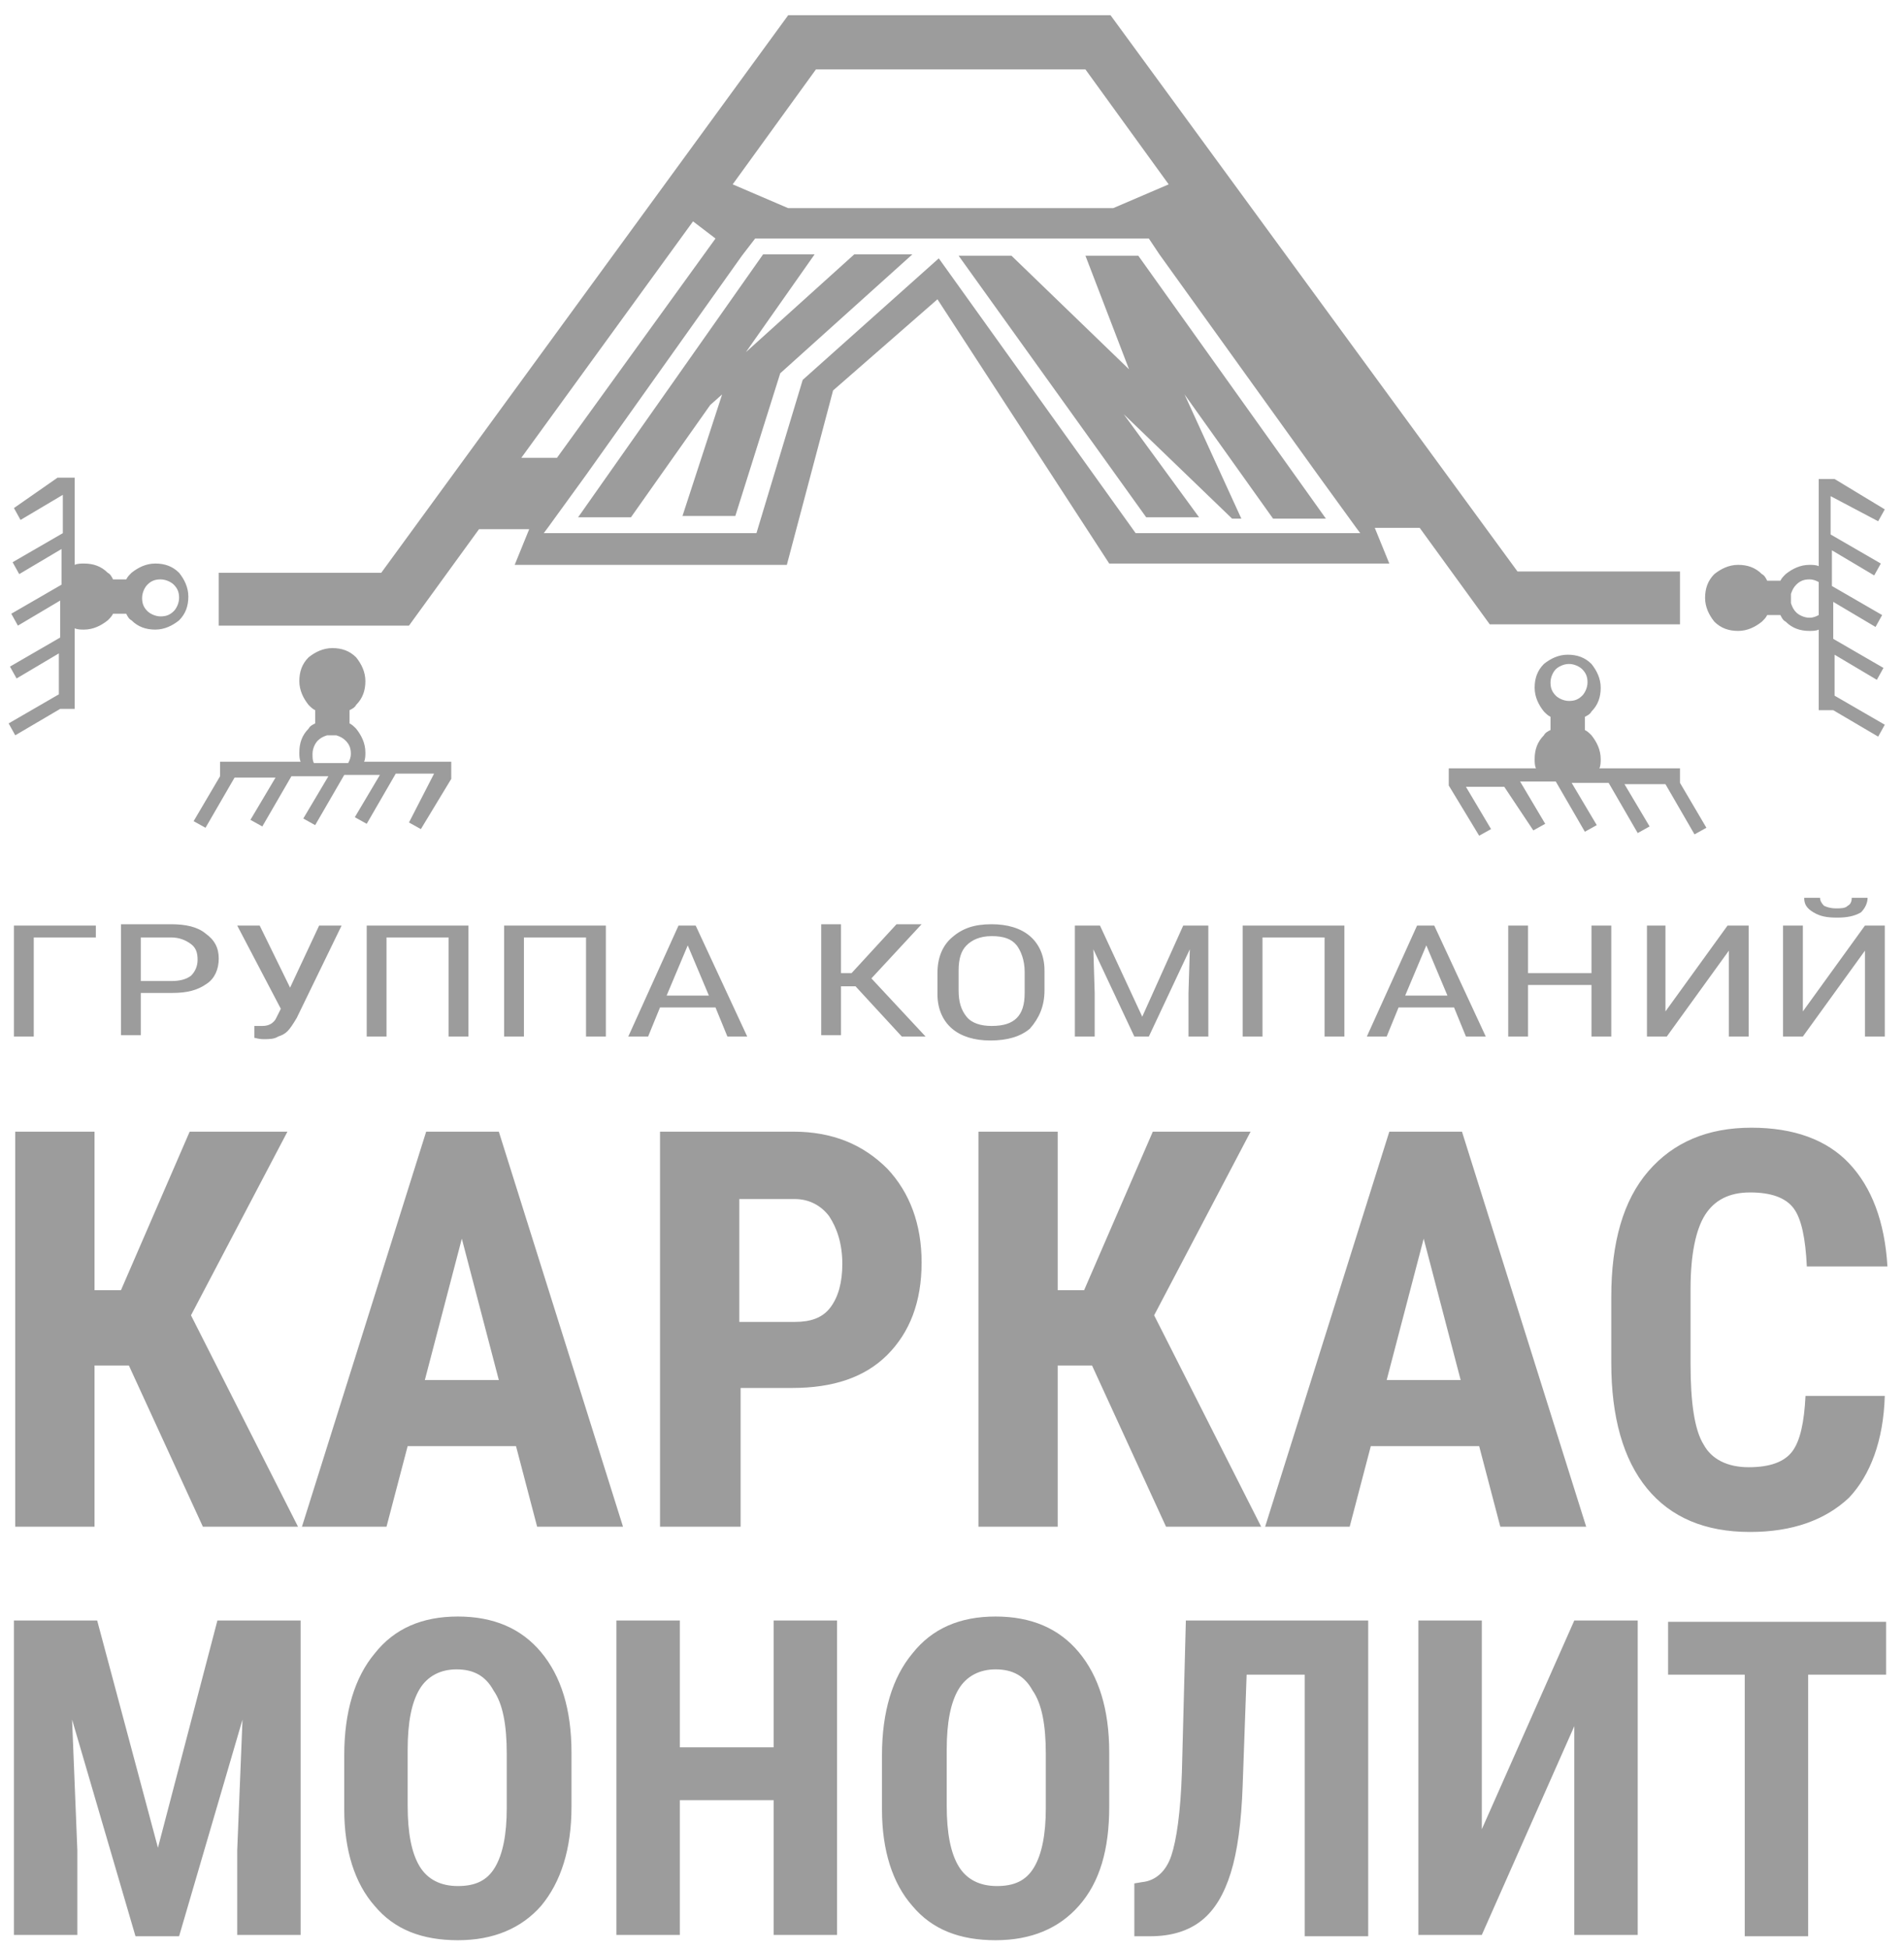 <svg width="85" height="87" viewBox="0 0 85 87" fill="none" xmlns="http://www.w3.org/2000/svg">
<path d="M53.53 23.093H51.17L42.795 11.415H45.154L50.404 16.487L48.457 11.415H50.816L59.192 23.152H56.833L52.881 17.608L55.417 23.152H55.004L50.168 18.493L53.53 23.093ZM31.706 18.08L32.237 17.608L30.468 23.034H32.827L34.832 16.664L40.73 11.356H38.135L33.299 15.72L36.366 11.356H34.066L25.808 23.093H28.167L31.706 18.08ZM36.425 3.099L32.709 8.23L35.186 9.292H49.696L52.173 8.23L48.457 3.099H36.425ZM54.179 9.882L61.846 20.439H60.254L53.176 10.648L54.179 9.882ZM30.939 9.882L23.272 20.439H24.864L31.942 10.648L30.939 9.882ZM50.699 23.801H60.726L60.549 23.565L58.838 21.206L51.76 11.356L51.288 10.648H33.712L33.122 11.415L26.162 21.206L24.451 23.565L24.274 23.801H33.77L35.835 16.959L41.91 11.533L50.699 23.801ZM21.384 23.624L18.258 27.929H9.765V25.57H17.02L35.186 0.681H49.578L67.745 25.511H74.999V27.87H66.506L63.38 23.565H61.374L62.023 25.157H49.519L41.851 13.361L37.191 17.431L35.127 25.216H22.977L23.625 23.624H21.384ZM7.995 26.691C7.995 26.927 7.877 27.163 7.759 27.281C7.582 27.457 7.405 27.517 7.169 27.517C6.933 27.517 6.697 27.398 6.58 27.281C6.403 27.104 6.344 26.927 6.344 26.691C6.344 26.455 6.462 26.219 6.58 26.101C6.756 25.924 6.933 25.865 7.169 25.865C7.405 25.865 7.641 25.983 7.759 26.101C7.936 26.278 7.995 26.455 7.995 26.691ZM0.622 22.68L0.917 23.211L2.805 22.09V23.801L0.563 25.098L0.858 25.629L2.746 24.509V26.101L0.504 27.398L0.799 27.929L2.687 26.809V28.46L0.445 29.758L0.74 30.288L2.628 29.168V30.996L0.386 32.294L0.681 32.825L2.687 31.645H3.335V28.047C3.453 28.106 3.63 28.106 3.748 28.106C4.161 28.106 4.515 27.929 4.81 27.693C4.928 27.576 4.987 27.517 5.046 27.398H5.636C5.695 27.517 5.754 27.634 5.872 27.693C6.167 27.988 6.521 28.106 6.933 28.106C7.346 28.106 7.7 27.929 7.995 27.693C8.29 27.398 8.408 27.045 8.408 26.632C8.408 26.219 8.231 25.865 7.995 25.57C7.7 25.275 7.346 25.157 6.933 25.157C6.521 25.157 6.167 25.334 5.872 25.57C5.754 25.688 5.695 25.747 5.636 25.865H5.046C4.987 25.747 4.928 25.629 4.81 25.57C4.515 25.275 4.161 25.157 3.748 25.157C3.63 25.157 3.453 25.157 3.335 25.216V21.324H2.569L0.622 22.68ZM3.571 27.457C3.689 27.517 3.807 27.576 3.984 27.576C4.22 27.576 4.456 27.457 4.574 27.34C4.692 27.222 4.751 27.104 4.81 26.927V26.514C4.751 26.337 4.692 26.219 4.574 26.101C4.397 25.924 4.22 25.865 3.984 25.865C3.807 25.865 3.689 25.924 3.571 25.983V27.457ZM76.769 26.691C76.769 26.927 76.887 27.163 77.005 27.281C77.182 27.457 77.359 27.517 77.595 27.517C77.831 27.517 78.067 27.398 78.184 27.281C78.362 27.104 78.42 26.927 78.42 26.691C78.42 26.455 78.302 26.219 78.184 26.101C78.008 25.924 77.831 25.865 77.595 25.865C77.359 25.865 77.123 25.983 77.005 26.101C76.887 26.278 76.769 26.455 76.769 26.691ZM83.847 23.27L84.142 22.739L81.9 21.383H81.193V25.275C81.075 25.216 80.898 25.216 80.78 25.216C80.367 25.216 80.013 25.393 79.718 25.629C79.6 25.747 79.541 25.806 79.482 25.924H78.892C78.833 25.806 78.774 25.688 78.656 25.629C78.362 25.334 78.008 25.216 77.595 25.216C77.182 25.216 76.828 25.393 76.533 25.629C76.238 25.924 76.12 26.278 76.12 26.691C76.12 27.104 76.297 27.457 76.533 27.752C76.828 28.047 77.182 28.165 77.595 28.165C78.008 28.165 78.362 27.988 78.656 27.752C78.774 27.634 78.833 27.576 78.892 27.457H79.482C79.541 27.576 79.6 27.693 79.718 27.752C80.013 28.047 80.367 28.165 80.78 28.165C80.898 28.165 81.075 28.165 81.193 28.106V31.704H81.841L83.847 32.884L84.142 32.353L81.9 31.055V29.227L83.788 30.348L84.083 29.817L81.841 28.519V26.868L83.729 27.988L84.024 27.457L81.782 26.16V24.567L83.67 25.688L83.965 25.157L81.724 23.86V22.149L83.847 23.27ZM81.193 27.457C81.075 27.517 80.957 27.576 80.78 27.576C80.544 27.576 80.308 27.457 80.19 27.34C80.072 27.222 80.013 27.104 79.954 26.927V26.514C80.013 26.337 80.072 26.219 80.19 26.101C80.367 25.924 80.544 25.865 80.78 25.865C80.957 25.865 81.075 25.924 81.193 25.983V27.457ZM70.045 29.64C70.281 29.64 70.517 29.758 70.635 29.876C70.812 30.053 70.871 30.23 70.871 30.465C70.871 30.701 70.753 30.937 70.635 31.055C70.458 31.232 70.281 31.291 70.045 31.291C69.809 31.291 69.573 31.173 69.455 31.055C69.278 30.878 69.219 30.701 69.219 30.465C69.219 30.23 69.337 29.994 69.455 29.876C69.573 29.758 69.809 29.64 70.045 29.64ZM68.452 37.071L68.983 36.776L67.862 34.889H69.455L70.753 37.13L71.284 36.835L70.163 34.948H71.814L73.112 37.189L73.643 36.894L72.522 35.007H74.351L75.648 37.248L76.179 36.953L74.999 34.948V34.299H71.401C71.46 34.181 71.46 34.004 71.46 33.886C71.46 33.473 71.284 33.12 71.048 32.825C70.93 32.707 70.871 32.648 70.753 32.589V31.999C70.871 31.94 70.989 31.881 71.048 31.763C71.343 31.468 71.46 31.114 71.46 30.701C71.46 30.288 71.284 29.935 71.048 29.64C70.753 29.345 70.399 29.227 69.986 29.227C69.573 29.227 69.219 29.404 68.924 29.64C68.629 29.935 68.511 30.288 68.511 30.701C68.511 31.114 68.688 31.468 68.924 31.763C69.042 31.881 69.101 31.94 69.219 31.999V32.589C69.101 32.648 68.983 32.707 68.924 32.825C68.629 33.12 68.511 33.473 68.511 33.886C68.511 34.004 68.511 34.181 68.57 34.299H64.677V35.066L66.034 37.307L66.565 37.012L65.444 35.125H67.155L68.452 37.071ZM70.812 34.063C70.871 33.945 70.93 33.827 70.93 33.65C70.93 33.414 70.812 33.178 70.694 33.061C70.576 32.943 70.458 32.884 70.281 32.825H69.868C69.691 32.884 69.573 32.943 69.455 33.061C69.278 33.237 69.219 33.414 69.219 33.65C69.219 33.827 69.278 33.945 69.337 34.063H70.812ZM14.778 29.64C14.542 29.64 14.306 29.758 14.188 29.876C14.011 30.053 13.952 30.23 13.952 30.465C13.952 30.701 14.07 30.937 14.188 31.055C14.365 31.232 14.542 31.291 14.778 31.291C15.014 31.291 15.25 31.173 15.368 31.055C15.545 30.878 15.604 30.701 15.604 30.465C15.604 30.23 15.486 29.994 15.368 29.876C15.25 29.758 15.014 29.64 14.778 29.64ZM18.258 36.717L18.789 37.012L20.145 34.771V34.004H16.253C16.312 33.886 16.312 33.709 16.312 33.591C16.312 33.178 16.135 32.825 15.899 32.53C15.781 32.412 15.722 32.353 15.604 32.294V31.704C15.722 31.645 15.84 31.586 15.899 31.468C16.194 31.173 16.312 30.819 16.312 30.407C16.312 29.994 16.135 29.64 15.899 29.345C15.604 29.05 15.25 28.932 14.837 28.932C14.424 28.932 14.07 29.109 13.775 29.345C13.48 29.64 13.363 29.994 13.363 30.407C13.363 30.819 13.54 31.173 13.775 31.468C13.893 31.586 13.952 31.645 14.07 31.704V32.294C13.952 32.353 13.834 32.412 13.775 32.53C13.48 32.825 13.363 33.178 13.363 33.591C13.363 33.709 13.363 33.886 13.421 34.004H9.824V34.653L8.644 36.658L9.175 36.953L10.472 34.712H12.301L11.18 36.599L11.711 36.894L13.009 34.653H14.66L13.54 36.54L14.07 36.835L15.368 34.594H16.96L15.84 36.481L16.371 36.776L17.668 34.535H19.379L18.258 36.717ZM14.011 34.063C13.952 33.945 13.952 33.827 13.952 33.65C13.952 33.414 14.07 33.178 14.188 33.061C14.306 32.943 14.424 32.884 14.601 32.825H15.014C15.191 32.884 15.309 32.943 15.427 33.061C15.604 33.237 15.663 33.414 15.663 33.65C15.663 33.827 15.604 33.945 15.545 34.063H14.011ZM4.279 41.849V41.318H0.622V46.272H1.507V41.849H4.279ZM6.285 44.326H7.7C8.349 44.326 8.821 44.208 9.234 43.913C9.588 43.677 9.765 43.264 9.765 42.792C9.765 42.32 9.588 41.967 9.175 41.672C8.821 41.377 8.29 41.259 7.641 41.259H5.4V46.213H6.285V44.326ZM6.285 43.795V41.849H7.641C7.995 41.849 8.29 41.967 8.526 42.144C8.762 42.32 8.821 42.556 8.821 42.851C8.821 43.146 8.703 43.382 8.526 43.559C8.29 43.736 7.995 43.795 7.641 43.795H6.285ZM12.95 44.09L11.593 41.318H10.59L12.537 45.033L12.301 45.505C12.183 45.682 12.006 45.8 11.711 45.8H11.357V46.331C11.416 46.331 11.534 46.39 11.77 46.39C12.006 46.39 12.242 46.39 12.419 46.272C12.596 46.213 12.714 46.154 12.832 46.036C12.95 45.918 13.068 45.741 13.245 45.446L15.25 41.318H14.247L12.95 44.09ZM20.912 46.272V41.318H16.371V46.272H17.255V41.849H20.028V46.272H20.912ZM27.047 46.272V41.318H22.505V46.272H23.39V41.849H26.162V46.272H27.047ZM31.942 44.974L32.473 46.272H33.358L31.057 41.318H30.291L28.049 46.272H28.934L29.465 44.974H31.942ZM29.76 44.444L30.703 42.203L31.647 44.444H29.76ZM38.194 44.031L40.259 46.272H41.32L38.902 43.677L41.143 41.259H40.023L38.017 43.441H37.545V41.259H36.661V46.213H37.545V44.031H38.194ZM46.629 44.208V43.323C46.629 42.674 46.393 42.144 45.98 41.79C45.567 41.436 44.977 41.259 44.27 41.259C43.503 41.259 42.972 41.436 42.5 41.849C42.087 42.203 41.851 42.733 41.851 43.441V44.385C41.851 45.033 42.087 45.564 42.5 45.918C42.913 46.272 43.503 46.449 44.211 46.449C44.977 46.449 45.567 46.272 45.98 45.918C46.393 45.446 46.629 44.916 46.629 44.208ZM45.744 43.382V44.326C45.744 44.856 45.626 45.21 45.39 45.446C45.154 45.682 44.8 45.8 44.27 45.8C43.798 45.8 43.385 45.682 43.149 45.387C42.913 45.093 42.795 44.739 42.795 44.208V43.323C42.795 42.792 42.913 42.438 43.149 42.203C43.385 41.967 43.739 41.79 44.27 41.79C44.8 41.79 45.154 41.908 45.39 42.203C45.567 42.438 45.744 42.851 45.744 43.382ZM49.106 41.318H47.985V46.272H48.87V44.326L48.811 42.379L50.64 46.272H51.288L53.117 42.379L53.058 44.326V46.272H53.943V41.318H52.822L50.993 45.387L49.106 41.318ZM60.018 46.272V41.318H55.476V46.272H56.361V41.849H59.133V46.272H60.018ZM64.913 44.974L65.444 46.272H66.329L64.029 41.318H63.262L61.02 46.272H61.905L62.436 44.974H64.913ZM62.731 44.444L63.675 42.203L64.618 44.444H62.731ZM71.932 46.272V41.318H71.048V43.441H68.216V41.318H67.332V46.272H68.216V43.972H71.048V46.272H71.932ZM77.123 41.318L74.351 45.151V41.318H73.525V46.272H74.41L77.182 42.438V46.272H78.067V41.318H77.123ZM83.257 41.318L80.485 45.151V41.318H79.6V46.272H80.485L83.257 42.438V46.272H84.142V41.318H83.257ZM83.375 40.079H82.667C82.667 40.256 82.608 40.374 82.49 40.433C82.372 40.551 82.195 40.551 81.959 40.551C81.724 40.551 81.546 40.492 81.428 40.433C81.311 40.315 81.252 40.197 81.252 40.079H80.544C80.544 40.374 80.662 40.551 80.957 40.728C81.252 40.905 81.546 40.964 82.018 40.964C82.431 40.964 82.785 40.905 83.08 40.728C83.257 40.551 83.375 40.315 83.375 40.079ZM5.754 60.958L9.057 68.154H13.304L8.526 58.717L12.832 50.519H8.467L5.4 57.596H4.22V50.519H0.681V68.154H4.22V60.958H5.754ZM23.036 64.556L23.979 68.154H27.813L22.269 50.519H19.025L13.48 68.154H17.255L18.199 64.556H23.036ZM18.966 61.607L20.617 55.296L22.269 61.607H18.966ZM33.004 61.961H35.363C37.191 61.961 38.607 61.489 39.61 60.486C40.612 59.483 41.143 58.127 41.143 56.358C41.143 54.647 40.612 53.232 39.61 52.17C38.548 51.108 37.191 50.519 35.422 50.519H29.465V68.154H33.063V61.961H33.004ZM33.004 59.012V53.527H35.481C36.13 53.527 36.661 53.822 37.015 54.293C37.368 54.824 37.604 55.532 37.604 56.417C37.604 57.242 37.428 57.891 37.074 58.363C36.72 58.835 36.189 59.012 35.481 59.012H33.004ZM48.752 60.958L52.055 68.154H56.302L51.524 58.717L55.83 50.519H51.465L48.398 57.596H47.219V50.519H43.68V68.154H47.219V60.958H48.752ZM66.034 64.556L66.978 68.154H70.812L65.267 50.519H62.023L56.479 68.154H60.254L61.197 64.556H66.034ZM61.905 61.607L63.557 55.296L65.208 61.607H61.905ZM84.142 62.315H80.603C80.544 63.494 80.367 64.32 80.013 64.792C79.659 65.264 79.01 65.499 78.067 65.499C77.123 65.499 76.415 65.146 76.061 64.497C75.648 63.848 75.471 62.609 75.471 60.899V57.537C75.471 56.004 75.707 54.883 76.12 54.234C76.533 53.586 77.182 53.232 78.126 53.232C79.069 53.232 79.718 53.468 80.072 53.939C80.426 54.411 80.603 55.296 80.662 56.535H84.26C84.142 54.529 83.552 52.996 82.549 51.934C81.546 50.873 80.072 50.342 78.184 50.342C76.238 50.342 74.704 50.99 73.584 52.288C72.463 53.586 71.932 55.473 71.932 57.891V60.84C71.932 63.258 72.463 65.146 73.525 66.443C74.587 67.741 76.12 68.389 78.126 68.389C80.013 68.389 81.487 67.859 82.549 66.856C83.493 65.853 84.083 64.32 84.142 62.315ZM4.338 72.341H0.622V86.378H3.453V82.604L3.218 76.765L6.049 86.437H7.995L10.826 76.765L10.59 82.604V86.378H13.421V72.341H9.706L7.051 82.486L4.338 72.341ZM25.513 80.657V78.239C25.513 76.293 25.041 74.818 24.156 73.757C23.272 72.695 22.033 72.164 20.441 72.164C18.848 72.164 17.609 72.695 16.725 73.816C15.84 74.877 15.368 76.411 15.368 78.357V80.775C15.368 82.604 15.84 84.078 16.725 85.081C17.609 86.142 18.848 86.614 20.441 86.614C22.033 86.614 23.272 86.084 24.156 85.081C25.041 84.019 25.513 82.545 25.513 80.657ZM22.623 78.298V80.716C22.623 81.896 22.446 82.781 22.092 83.37C21.738 83.96 21.207 84.196 20.441 84.196C19.674 84.196 19.084 83.901 18.73 83.311C18.376 82.722 18.199 81.837 18.199 80.598V78.121C18.199 76.883 18.376 75.998 18.73 75.408C19.084 74.818 19.674 74.523 20.381 74.523C21.148 74.523 21.679 74.818 22.033 75.467C22.446 76.057 22.623 77.001 22.623 78.298ZM37.368 86.378V72.341H34.537V78.003H30.35V72.341H27.518V86.378H30.35V80.362H34.537V86.378H37.368ZM49.519 80.657V78.239C49.519 76.293 49.047 74.818 48.162 73.757C47.278 72.695 46.039 72.164 44.446 72.164C42.854 72.164 41.615 72.695 40.73 73.816C39.846 74.877 39.374 76.411 39.374 78.357V80.775C39.374 82.604 39.846 84.078 40.73 85.081C41.615 86.142 42.854 86.614 44.446 86.614C46.039 86.614 47.278 86.084 48.162 85.081C49.106 84.019 49.519 82.545 49.519 80.657ZM46.688 78.298V80.716C46.688 81.896 46.511 82.781 46.157 83.37C45.803 83.96 45.272 84.196 44.505 84.196C43.739 84.196 43.149 83.901 42.795 83.311C42.441 82.722 42.264 81.837 42.264 80.598V78.121C42.264 76.883 42.441 75.998 42.795 75.408C43.149 74.818 43.739 74.523 44.446 74.523C45.213 74.523 45.744 74.818 46.098 75.467C46.511 76.057 46.688 77.001 46.688 78.298ZM61.139 72.341H52.94L52.763 79.124C52.704 80.893 52.527 82.132 52.291 82.84C52.055 83.547 51.583 83.96 50.993 84.019L50.64 84.078V86.437H51.347C52.291 86.437 53.058 86.201 53.648 85.73C54.237 85.258 54.65 84.55 54.945 83.606C55.24 82.663 55.417 81.365 55.476 79.714L55.653 74.759H58.248V86.437H61.08V72.341H61.139ZM70.281 72.341L66.152 81.66V72.341H63.321V86.378H66.152L70.281 77.059V86.378H73.112V72.341H70.281ZM84.201 74.759V72.4H74.469V74.759H77.89V86.437H80.721V74.759H84.201Z" fill="#9c9c9c"></path>
</svg>